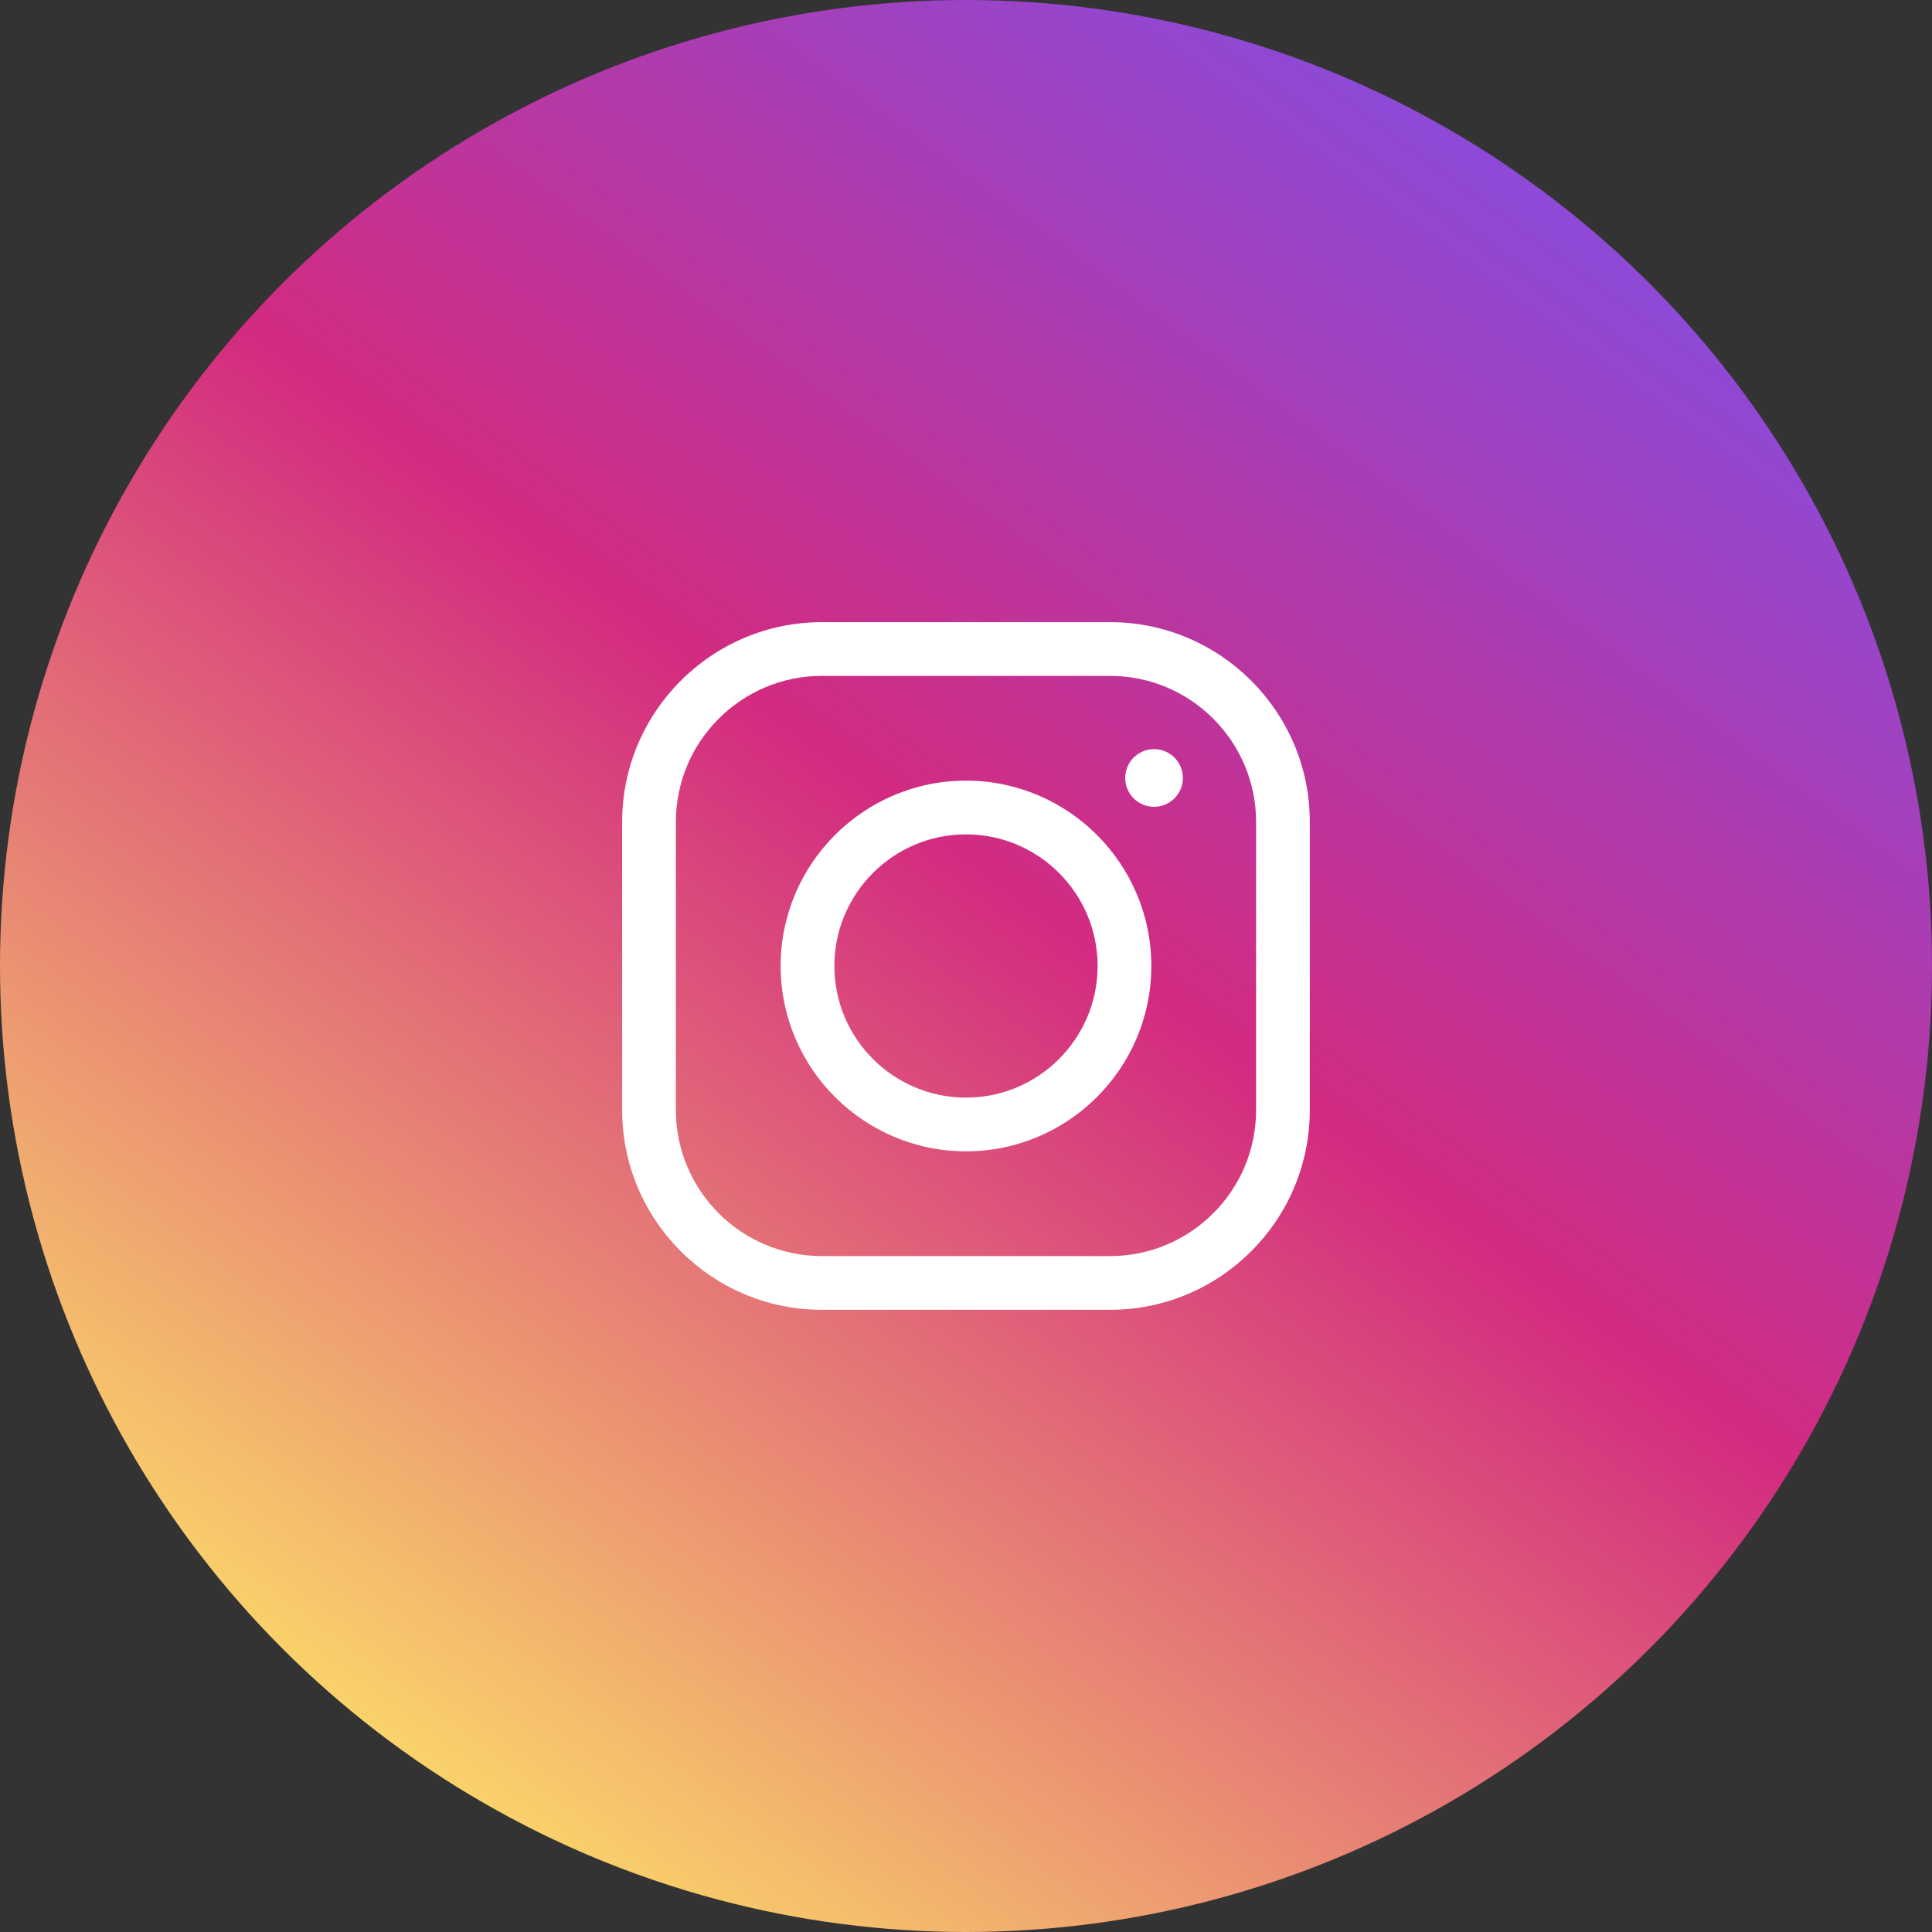 <?xml version="1.0" encoding="UTF-8"?>
<svg width="67px" height="67px" viewBox="0 0 67 67" version="1.1" xmlns="http://www.w3.org/2000/svg" xmlns:xlink="http://www.w3.org/1999/xlink">
    <rect x="0" y="0" width="67" height="67" fill="#333333" stroke="none"/>
    <title>4B8F4A6C-65FB-4A6D-AA87-13A7E5815643</title>
    <defs>
        <linearGradient x1="78.083%" y1="10.502%" x2="18.836%" y2="90.945%" id="linearGradient-1">
            <stop stop-color="#8E49D6" offset="0%"></stop>
            <stop stop-color="#D32B80" offset="44.317%"></stop>
            <stop stop-color="#FBD869" offset="100%"></stop>
        </linearGradient>
    </defs>
    <g id="Maquettes-Desktop" stroke="none" stroke-width="1" fill="none" fill-rule="evenodd">
        <g id="03---marques-Femmes-actuelles" transform="translate(-738, -3835)">
            <g id="Group-9" transform="translate(429, 3835)">
                <g id="Group-17-Copy" transform="translate(309, 0)">
                    <circle id="Oval-Copy-10" fill="url(#linearGradient-1)" cx="33.5" cy="33.5" r="33.5"></circle>
                    <g id="instagram" transform="translate(21.576, 21.576)" fill="#FFFFFF" fill-rule="nonzero">
                        <path d="M16.92,0 L6.927,0 C3.108,0 0,3.108 0,6.927 L0,16.92 C0,20.74 3.108,23.847 6.927,23.847 L16.92,23.847 C20.74,23.847 23.847,20.74 23.847,16.92 L23.847,6.927 C23.847,3.108 20.74,0 16.92,0 Z M21.984,16.92 C21.984,19.713 19.713,21.984 16.92,21.984 L6.927,21.984 C4.135,21.984 1.863,19.713 1.863,16.92 L1.863,6.927 C1.863,4.135 4.135,1.863 6.927,1.863 L16.92,1.863 C19.713,1.863 21.984,4.135 21.984,6.927 L21.984,16.92 Z" id="Shape"></path>
                        <path d="M11.924,5.496 C8.379,5.496 5.496,8.379 5.496,11.924 C5.496,15.468 8.379,18.351 11.924,18.351 C15.468,18.351 18.351,15.468 18.351,11.924 C18.351,8.379 15.468,5.496 11.924,5.496 Z M11.924,16.488 C9.407,16.488 7.359,14.441 7.359,11.924 C7.359,9.407 9.407,7.359 11.924,7.359 C14.441,7.359 16.488,9.407 16.488,11.924 C16.488,14.441 14.441,16.488 11.924,16.488 Z" id="Shape"></path>
                        <circle id="Oval" cx="18.445" cy="5.403" r="1"></circle>
                    </g>
                </g>
            </g>
        </g>
    </g>
</svg>